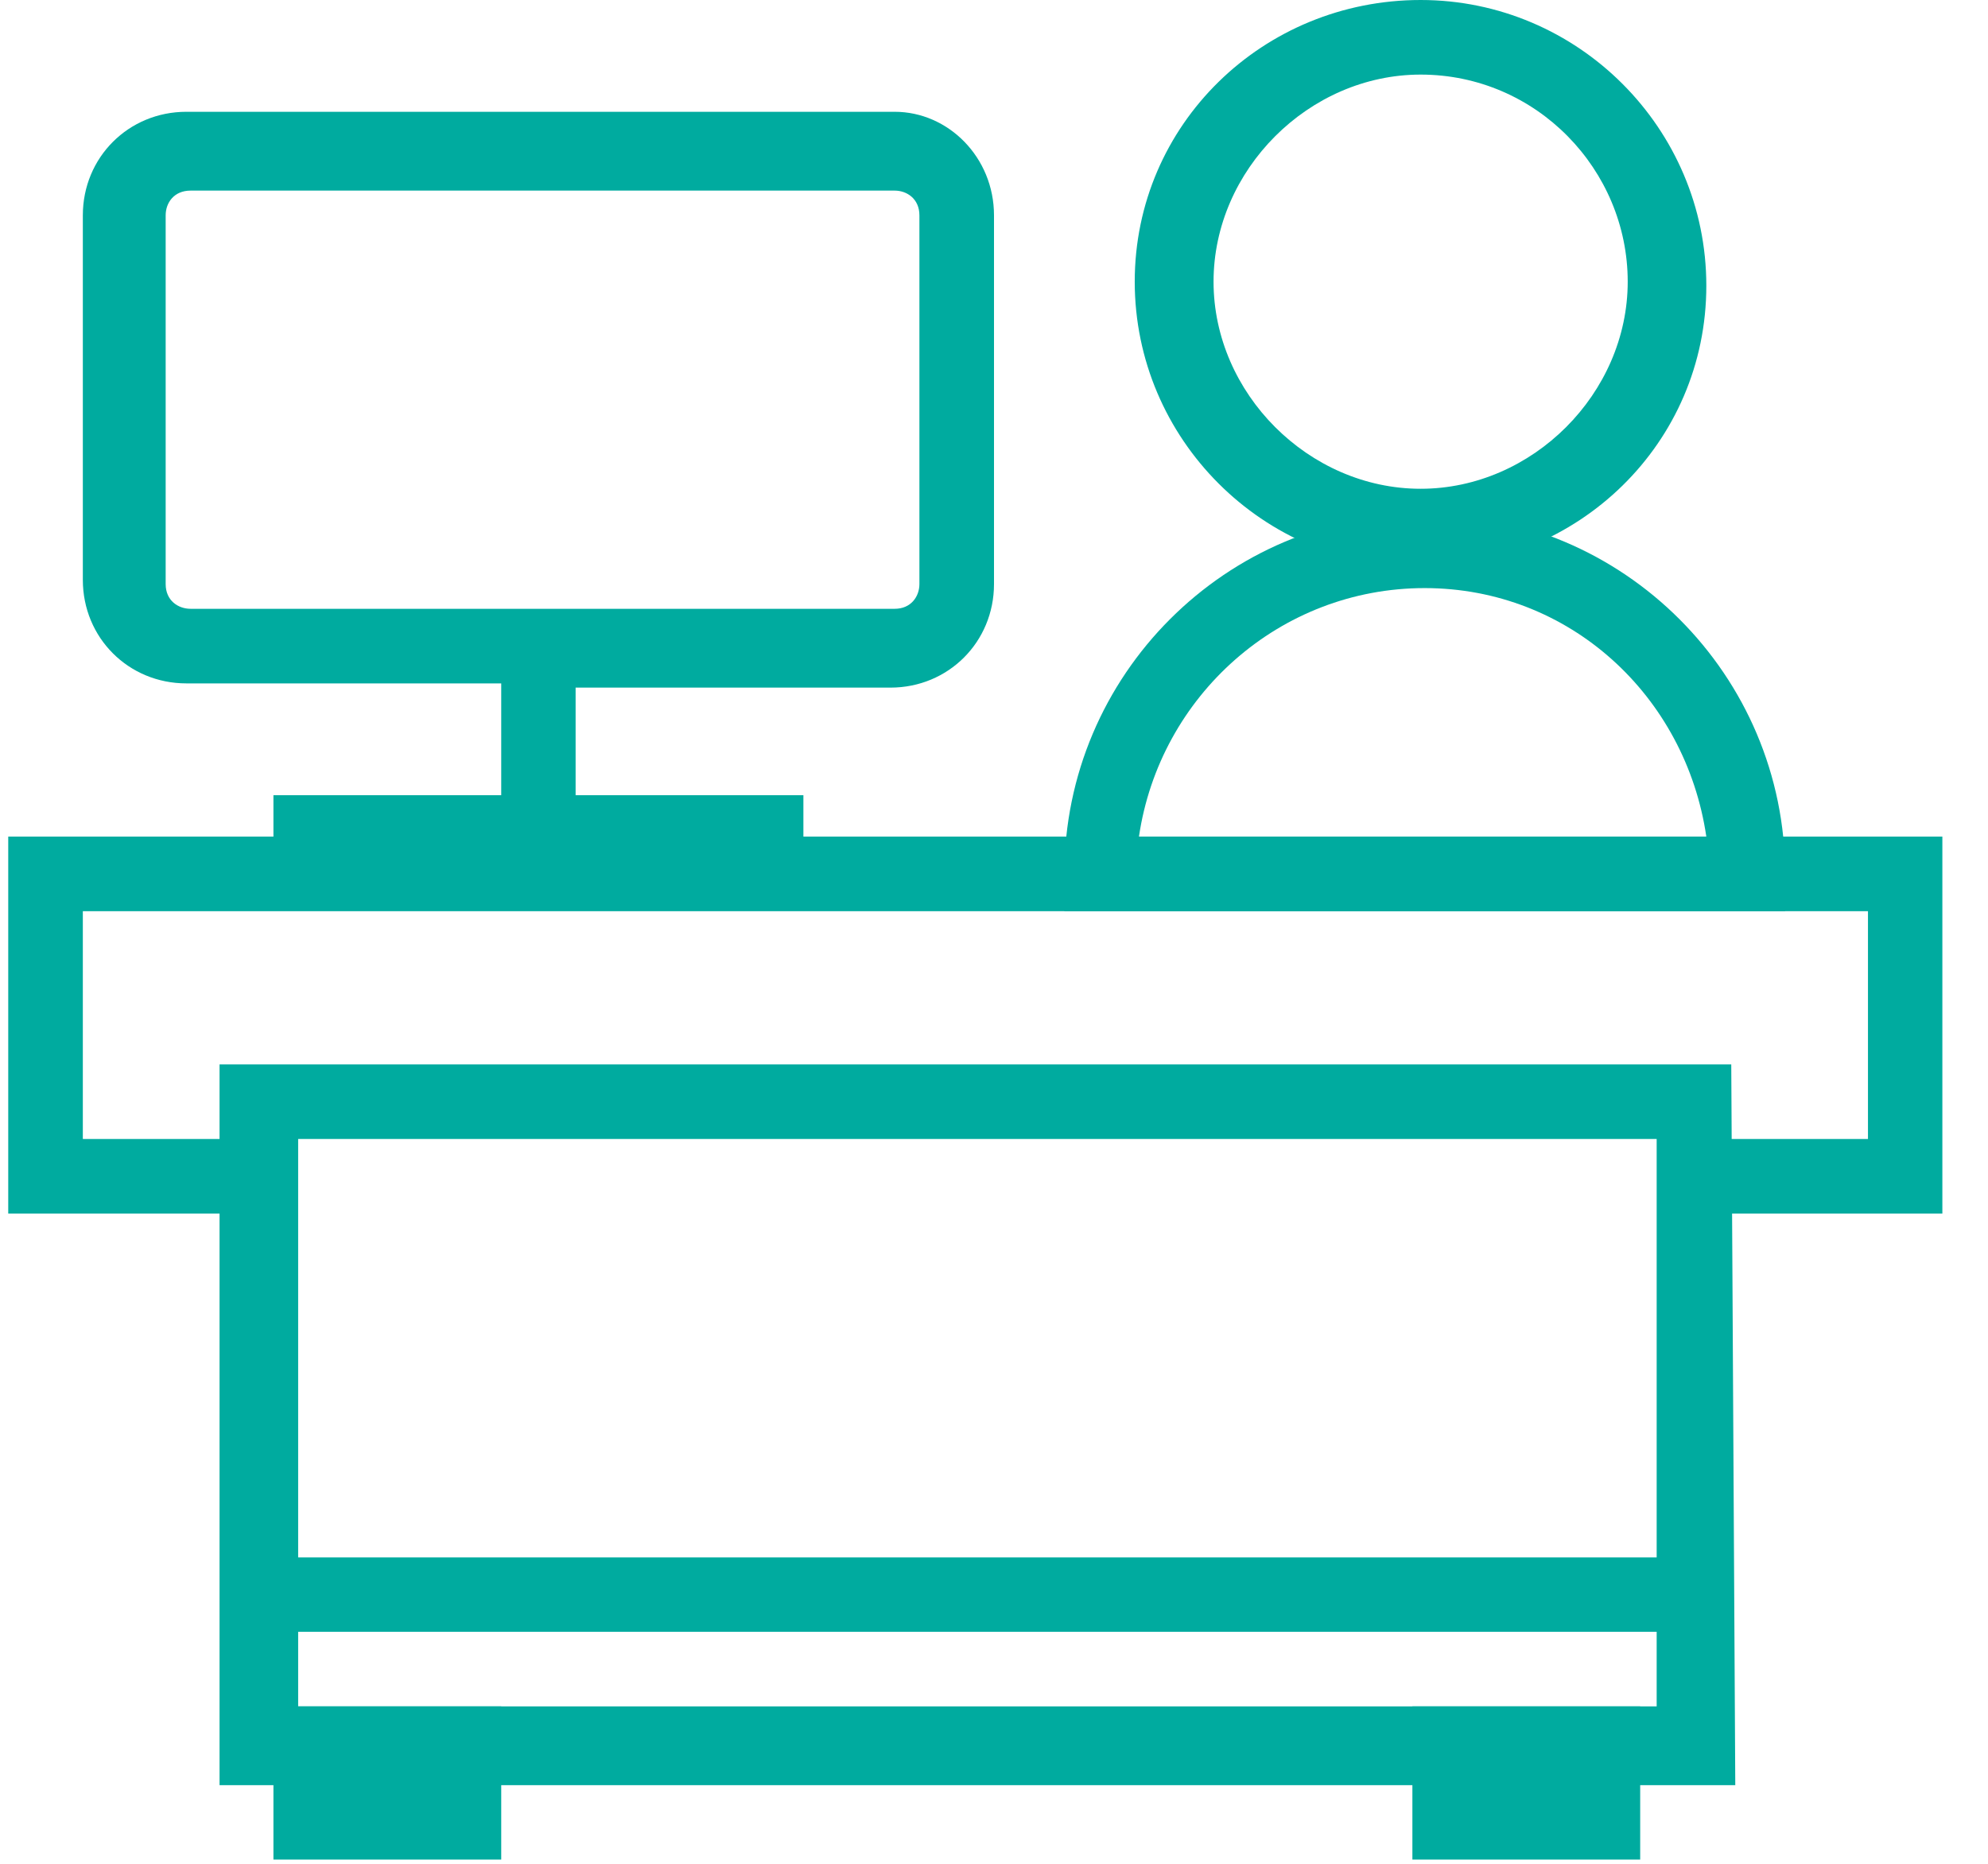 <svg width="48" height="45" viewBox="0 0 48 45" fill="none" xmlns="http://www.w3.org/2000/svg">
<path d="M34.301 13.699C30.5 13.699 27.398 10.602 27.398 6.801C27.398 3 30.5 0 34.301 0C38.102 0 41.199 3.102 41.199 6.898C41.199 10.699 38.102 13.699 34.301 13.699ZM34.301 1.801C31.602 1.801 29.301 4.102 29.301 6.801C29.301 9.5 31.602 11.801 34.301 11.801C37 11.801 39.301 9.5 39.301 6.801C39.301 4.102 37.102 1.801 34.301 1.801Z" fill="#00AB9F"/>
<path d="M46.898 29.301H41.398V27.5H45.102V22H2V27.5H5.699V29.301H0.199V20.199H46.898V29.301Z" fill="#00AB9F"/>
<path d="M41.898 43.102H5.301V25.699H41.801L41.898 43.102ZM7.199 41.199H40V27.5H7.199V41.199Z" fill="#00AB9F"/>
<path d="M13.898 20.301H12.102V17.898C12.102 17.699 12.102 17.602 12.102 17.398C12.102 17.102 12.102 16.898 12.102 16.5H4.5C3.102 16.5 2 15.398 2 14V5.199C2 3.801 3.102 2.699 4.5 2.699H21.602C22.898 2.699 24 3.801 24 5.199V14.102C24 15.5 22.898 16.602 21.5 16.602H13.898C13.898 16.898 13.898 17.102 13.898 17.398C13.898 17.602 13.898 17.801 13.898 17.898V20.301ZM13.801 14.699H21.602C22 14.699 22.199 14.398 22.199 14.102V5.199C22.199 4.801 21.898 4.602 21.602 4.602H4.602C4.199 4.602 4 4.898 4 5.199V14.102C4 14.5 4.301 14.699 4.602 14.699H13.699C13.699 14.699 13.699 14.699 13.801 14.699Z" fill="#00AB9F"/>
<path d="M6.602 19.199H19.398V21H6.602V19.199Z" fill="#00AB9F"/>
<path d="M7.5 42.199H11.199V44H7.5V42.199Z" fill="#00AB9F"/>
<path d="M12.102 44.898H6.602V41.199H12.102V44.898ZM8.398 43.102H10.199H8.398Z" fill="#00AB9F"/>
<path d="M35 42.199H38.699V44H35V42.199Z" fill="#00AB9F"/>
<path d="M39.602 44.898H34.102V41.199H39.602V44.898ZM35.898 43.102H37.699H35.898Z" fill="#00AB9F"/>
<path d="M43.102 22H25.699V21.102C25.699 16.301 29.602 12.398 34.398 12.398C39.199 12.398 43.102 16.301 43.102 21.102V22ZM27.5 20.199H41.199C40.699 16.801 37.898 14.199 34.398 14.199C30.898 14.199 28 16.801 27.5 20.199Z" fill="#00AB9F"/>
<path d="M6.602 37.602H41.398V39.398H6.602V37.602Z" fill="#00AB9F"/>
</svg>

